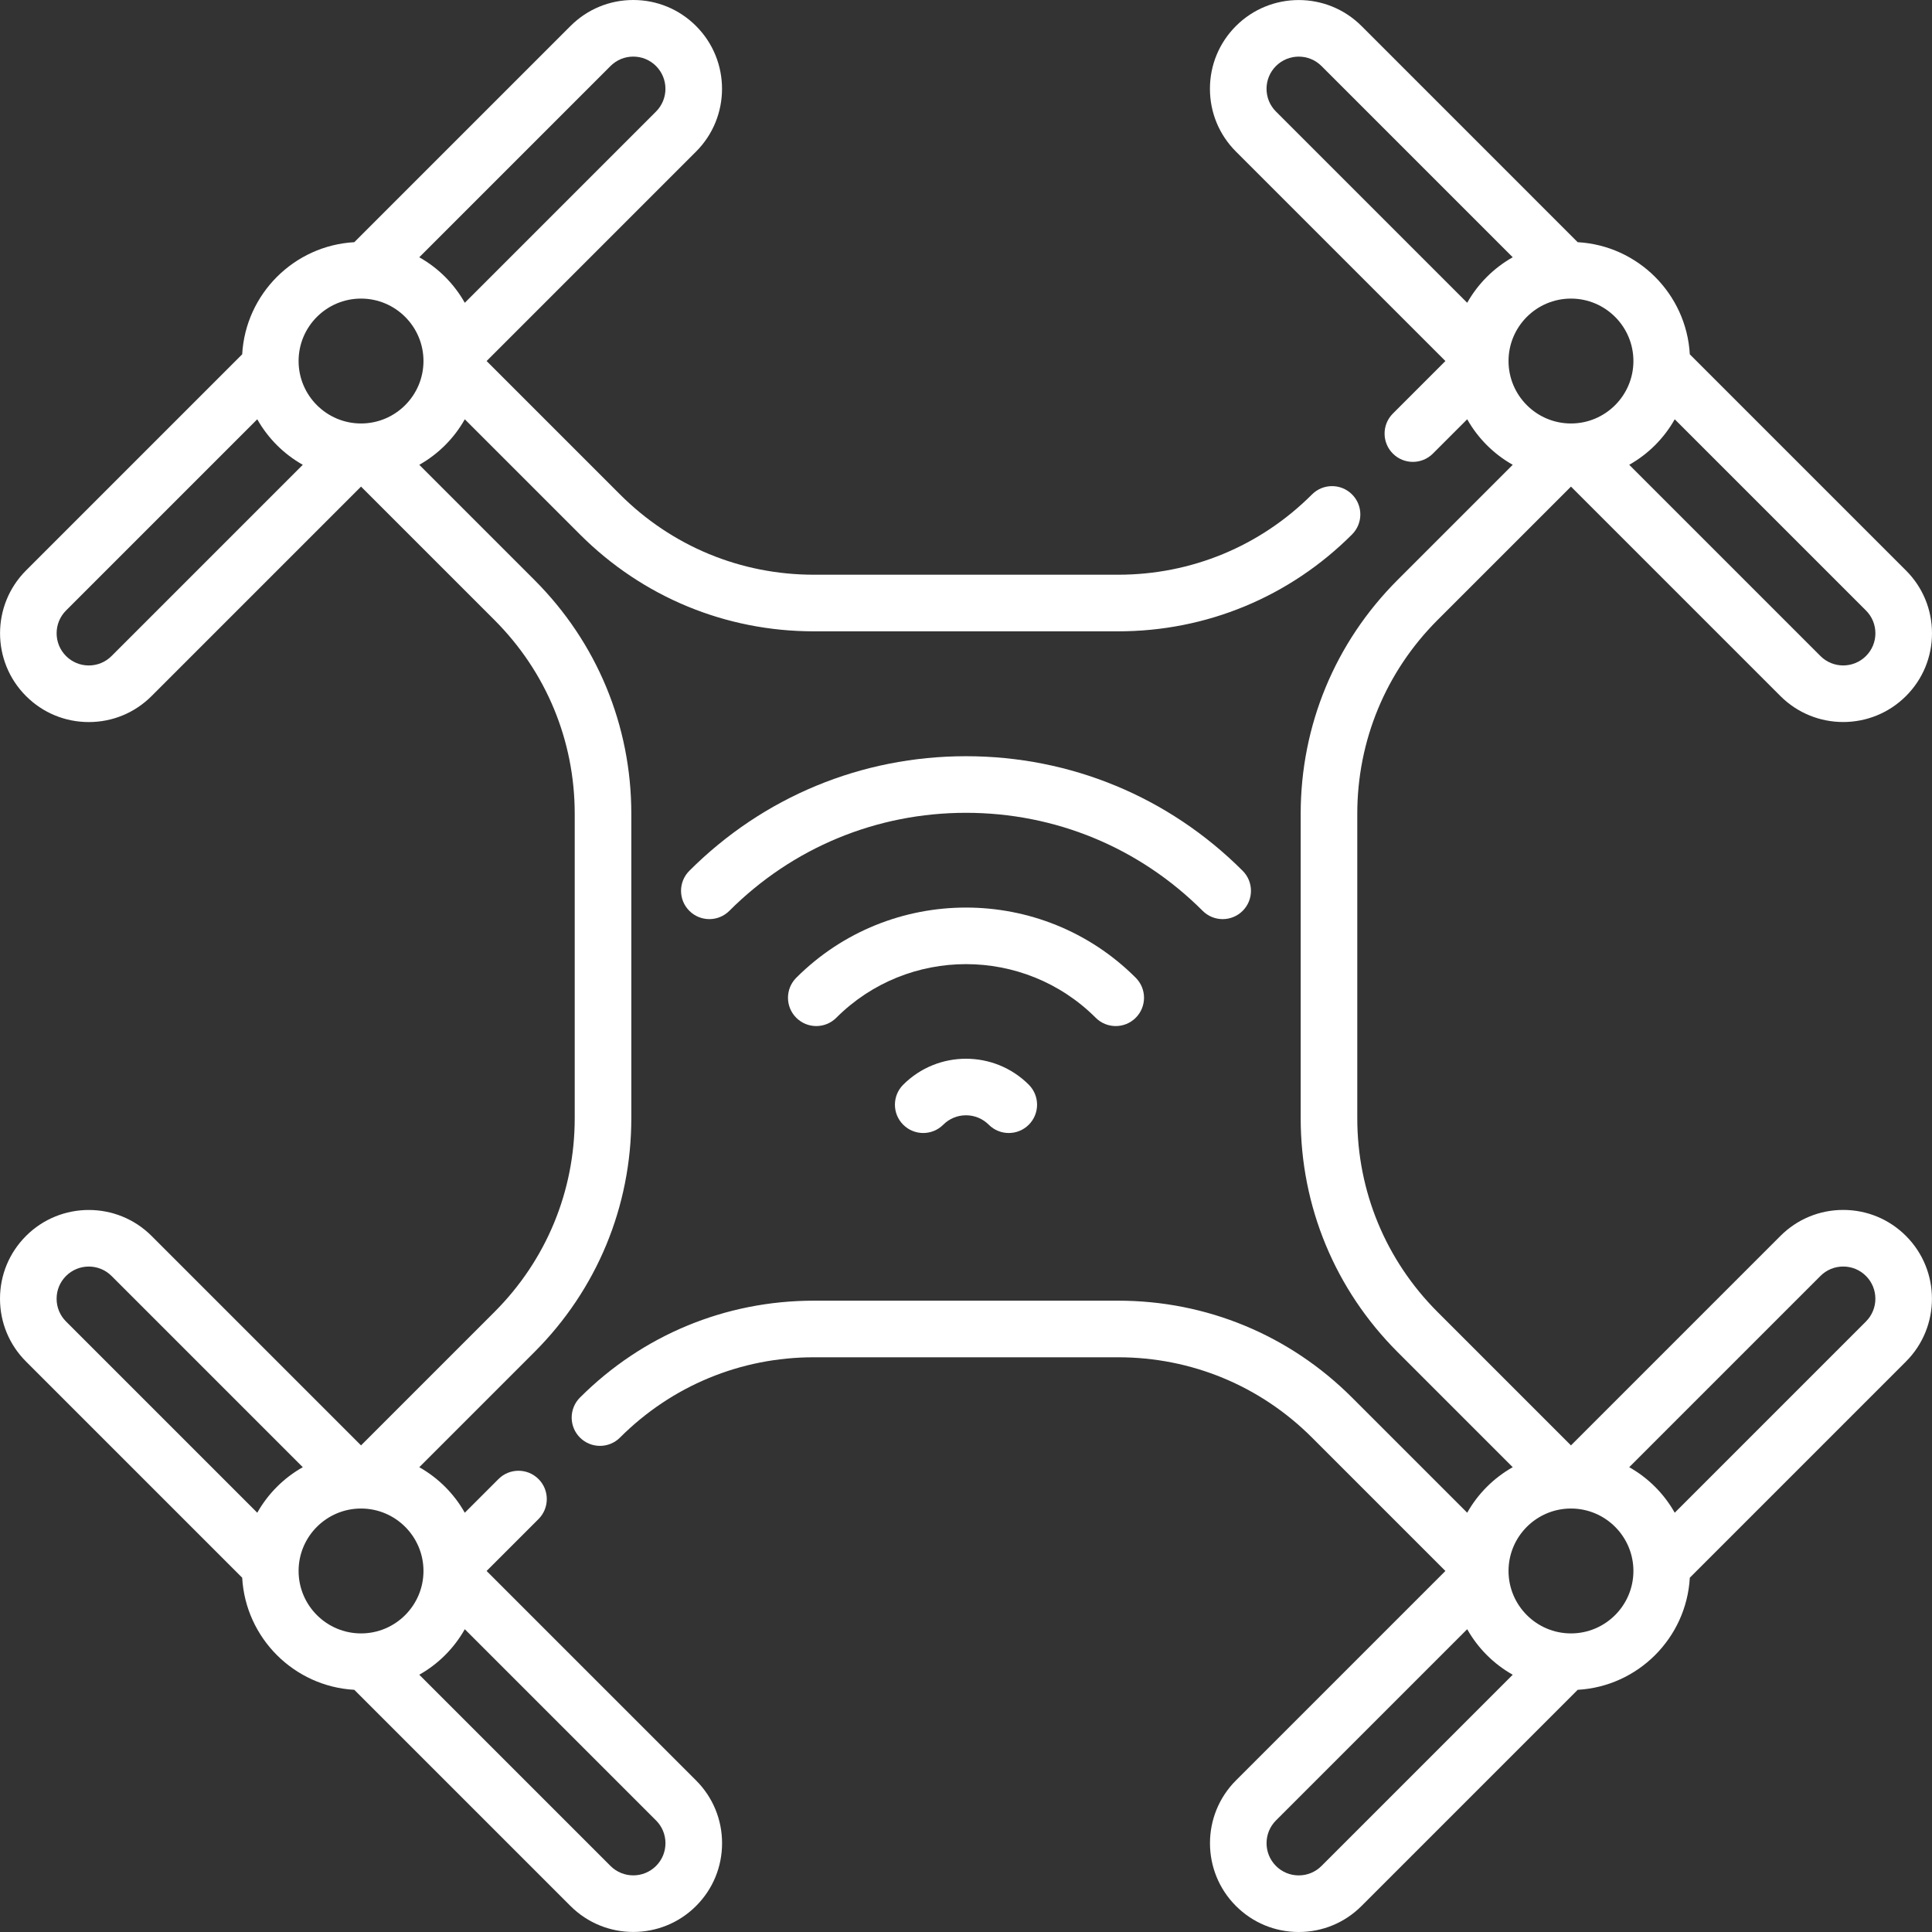 <?xml version="1.0" encoding="UTF-8"?> <svg xmlns="http://www.w3.org/2000/svg" xmlns:xlink="http://www.w3.org/1999/xlink" xmlns:svgjs="http://svgjs.com/svgjs" width="512" height="512" x="0" y="0" viewBox="0 0 512.001 512.001" style="enable-background:new 0 0 512 512" xml:space="preserve"><rect x="0" y="0" width="512.001" height="512.001" fill="#333333" stroke="none"/> <g> <g xmlns="http://www.w3.org/2000/svg"> <g> <path d="M272.639,287.457c-9.173-9.176-24.103-9.176-33.278,0c-2.929,2.929-2.929,7.678,0,10.606 c2.929,2.929,7.678,2.929,10.606,0c1.611-1.611,3.754-2.499,6.033-2.499s4.422,0.888,6.033,2.499 c1.464,1.464,3.384,2.197,5.303,2.197s3.839-0.732,5.303-2.197C275.568,295.134,275.568,290.385,272.639,287.457z" fill="#ffffff" data-original="#000000" style=""></path> </g> </g> <g xmlns="http://www.w3.org/2000/svg"> <g> <path d="M329.323,230.775c-19.585-19.585-45.625-30.371-73.322-30.371c-27.697,0-53.737,10.786-73.322,30.371 c-2.929,2.929-2.929,7.678,0,10.606c2.929,2.929,7.678,2.929,10.606,0c16.752-16.752,39.025-25.978,62.716-25.978 s45.964,9.226,62.716,25.978c1.464,1.464,3.384,2.197,5.303,2.197s3.839-0.732,5.303-2.197 C332.252,238.452,332.252,233.703,329.323,230.775z" fill="#ffffff" data-original="#000000" style=""></path> </g> </g> <g xmlns="http://www.w3.org/2000/svg"> <g> <path d="M300.982,259.116c-24.803-24.803-65.159-24.803-89.962,0c-2.929,2.929-2.929,7.678,0,10.606 c2.929,2.929,7.678,2.929,10.606,0c18.954-18.954,49.795-18.954,68.749,0c1.465,1.465,3.384,2.197,5.304,2.197 c1.919,0,3.839-0.732,5.303-2.197C303.911,266.793,303.911,262.044,300.982,259.116z" fill="#ffffff" data-original="#000000" style=""></path> </g> </g> <g xmlns="http://www.w3.org/2000/svg"> <g> <path d="M488.469,320.645c-6.29,0-12.2,2.45-16.639,6.894l-55.507,55.507l-35.347-35.347 c-13.724-13.724-21.282-31.971-21.282-51.379v-80.638c0-19.408,7.558-37.655,21.282-51.379l35.347-35.347l55.507,55.507 c4.588,4.588,10.614,6.882,16.64,6.881c6.025,0,12.049-2.293,16.634-6.878c4.447-4.442,6.896-10.352,6.897-16.641 c0-6.29-2.449-12.2-6.894-16.639l-57.289-57.289c-0.895-15.98-13.733-28.818-29.713-29.713L360.817,6.893 c-9.175-9.174-24.104-9.174-33.273-0.003c-4.448,4.442-6.897,10.353-6.897,16.642s2.45,12.2,6.894,16.639l55.507,55.507 l-13.923,13.923c-2.929,2.929-2.929,7.678,0,10.606c1.464,1.464,3.384,2.197,5.303,2.197s3.839-0.732,5.303-2.197l9.094-9.095 c2.84,5.04,7.024,9.224,12.064,12.064l-30.518,30.519c-16.557,16.557-25.676,38.571-25.676,61.986v80.638 c0,23.415,9.119,45.429,25.676,61.986l30.518,30.519c-5.04,2.84-9.224,7.024-12.064,12.064l-30.519-30.518 c-16.557-16.557-38.571-25.676-61.986-25.676h-80.638c-23.415,0-45.429,9.119-61.986,25.676c-2.929,2.929-2.929,7.678,0,10.606 c2.929,2.929,7.678,2.929,10.606,0c13.724-13.724,31.971-21.282,51.379-21.282h80.638c19.408,0,37.655,7.558,51.379,21.282 l35.347,35.347l-55.506,55.507c-9.175,9.175-9.175,24.103-0.003,33.274c4.442,4.448,10.352,6.897,16.642,6.897 c6.29,0,12.2-2.449,16.639-6.894l57.289-57.289c15.98-0.895,28.818-13.733,29.713-29.713l57.289-57.289 c9.174-9.175,9.174-24.103,0.003-33.273C500.669,323.095,494.758,320.645,488.469,320.645z M443.823,111.113l50.681,50.681 c1.61,1.608,2.497,3.749,2.497,6.029c0,2.279-0.887,4.42-2.5,6.032c-3.326,3.326-8.738,3.326-12.064,0l-50.678-50.678 C436.8,120.337,440.983,116.153,443.823,111.113z M388.824,80.242l-50.681-50.681c-1.61-1.608-2.497-3.749-2.497-6.029 c0-2.279,0.887-4.42,2.5-6.032c3.327-3.326,8.738-3.325,12.064,0l50.678,50.678C395.848,71.018,391.664,75.202,388.824,80.242z M399.776,95.677c0-9.125,7.423-16.548,16.548-16.548s16.548,7.423,16.548,16.548s-7.423,16.548-16.548,16.548 S399.776,104.802,399.776,95.677z M350.207,494.503c-1.608,1.61-3.749,2.497-6.029,2.497c-2.279,0-4.42-0.887-6.032-2.5 c-3.326-3.326-3.326-8.738,0-12.064l50.678-50.678c2.84,5.041,7.024,9.224,12.064,12.065L350.207,494.503z M416.324,432.871 c-9.125,0-16.548-7.423-16.548-16.548s7.423-16.548,16.548-16.548s16.548,7.423,16.548,16.548S425.449,432.871,416.324,432.871z M494.501,350.209l-50.678,50.678c-2.841-5.04-7.024-9.224-12.064-12.064l50.681-50.681c1.608-1.61,3.749-2.497,6.029-2.497 c2.28,0,4.42,0.887,6.032,2.5C497.827,341.472,497.827,346.883,494.501,350.209z" fill="#ffffff" data-original="#000000" style=""></path> </g> </g> <g xmlns="http://www.w3.org/2000/svg"> <g> <path d="M358.306,131.025c-2.929-2.929-7.678-2.929-10.606,0c-13.724,13.724-31.971,21.282-51.379,21.282h-80.638 c-19.408,0-37.655-7.558-51.379-21.282l-35.347-35.347l55.507-55.507c9.175-9.174,9.175-24.103,0.003-33.274 C180.023,2.45,174.114,0,167.824,0c-6.29,0-12.2,2.45-16.639,6.894L93.896,64.182c-15.98,0.895-28.818,13.733-29.713,29.713 L6.894,151.184c-9.174,9.175-9.174,24.103-0.003,33.273c4.442,4.448,10.353,6.897,16.642,6.897s12.2-2.45,16.639-6.894 l55.507-55.507l35.347,35.347c13.724,13.724,21.282,31.971,21.282,51.379v80.638c0,19.408-7.558,37.655-21.282,51.379 l-35.347,35.347l-55.507-55.506c-9.175-9.175-24.103-9.175-33.274-0.003c-4.448,4.444-6.897,10.354-6.897,16.643 c0,6.29,2.449,12.2,6.894,16.639l57.289,57.289c0.895,15.98,13.733,28.818,29.713,29.713l57.289,57.289 c4.588,4.587,10.614,6.881,16.64,6.881c6.024,0,12.049-2.293,16.634-6.878c4.448-4.442,6.897-10.353,6.897-16.642 s-2.45-12.2-6.894-16.639l-55.508-55.506l13.756-13.756c2.929-2.929,2.929-7.678,0-10.606c-2.929-2.929-7.678-2.929-10.606,0 l-8.927,8.928c-2.84-5.04-7.024-9.224-12.064-12.064l30.518-30.519c16.557-16.557,25.676-38.571,25.676-61.986v-80.638 c0-23.415-9.119-45.429-25.676-61.986l-30.518-30.519c5.04-2.84,9.224-7.024,12.064-12.064l30.519,30.518 c16.557,16.557,38.571,25.676,61.986,25.676h80.638c23.415,0,45.429-9.119,61.986-25.676 C361.236,138.702,361.236,133.953,358.306,131.025z M68.178,400.887l-50.681-50.681c-1.609-1.608-2.496-3.749-2.496-6.029 c0-2.279,0.887-4.42,2.5-6.032c3.326-3.326,8.738-3.326,12.064,0l50.678,50.678C75.202,391.663,71.019,395.847,68.178,400.887z M123.177,431.758l50.681,50.681c1.61,1.608,2.497,3.749,2.497,6.029c0,2.28-0.886,4.42-2.5,6.032 c-3.326,3.327-8.738,3.325-12.064,0l-50.678-50.678C116.153,440.982,120.337,436.798,123.177,431.758z M112.226,416.323 c0,9.125-7.423,16.548-16.548,16.548s-16.548-7.423-16.548-16.548s7.423-16.548,16.548-16.548S112.226,407.198,112.226,416.323z M29.561,173.858c-1.608,1.61-3.75,2.497-6.029,2.497s-4.42-0.887-6.032-2.5c-3.326-3.326-3.326-8.738,0-12.064l50.678-50.678 c2.841,5.04,7.024,9.224,12.064,12.064L29.561,173.858z M95.678,112.225c-9.125,0-16.548-7.423-16.548-16.548 s7.423-16.548,16.548-16.548s16.548,7.423,16.548,16.548S104.803,112.225,95.678,112.225z M123.177,80.242 c-2.84-5.041-7.024-9.224-12.064-12.064l50.681-50.681c1.608-1.61,3.75-2.497,6.029-2.497s4.42,0.887,6.032,2.5 c3.326,3.326,3.326,8.738,0,12.064L123.177,80.242z" fill="#ffffff" data-original="#000000" style=""></path> </g> </g> <g xmlns="http://www.w3.org/2000/svg"> </g> <g xmlns="http://www.w3.org/2000/svg"> </g> <g xmlns="http://www.w3.org/2000/svg"> </g> <g xmlns="http://www.w3.org/2000/svg"> </g> <g xmlns="http://www.w3.org/2000/svg"> </g> <g xmlns="http://www.w3.org/2000/svg"> </g> <g xmlns="http://www.w3.org/2000/svg"> </g> <g xmlns="http://www.w3.org/2000/svg"> </g> <g xmlns="http://www.w3.org/2000/svg"> </g> <g xmlns="http://www.w3.org/2000/svg"> </g> <g xmlns="http://www.w3.org/2000/svg"> </g> <g xmlns="http://www.w3.org/2000/svg"> </g> <g xmlns="http://www.w3.org/2000/svg"> </g> <g xmlns="http://www.w3.org/2000/svg"> </g> <g xmlns="http://www.w3.org/2000/svg"> </g> </g> </svg> 